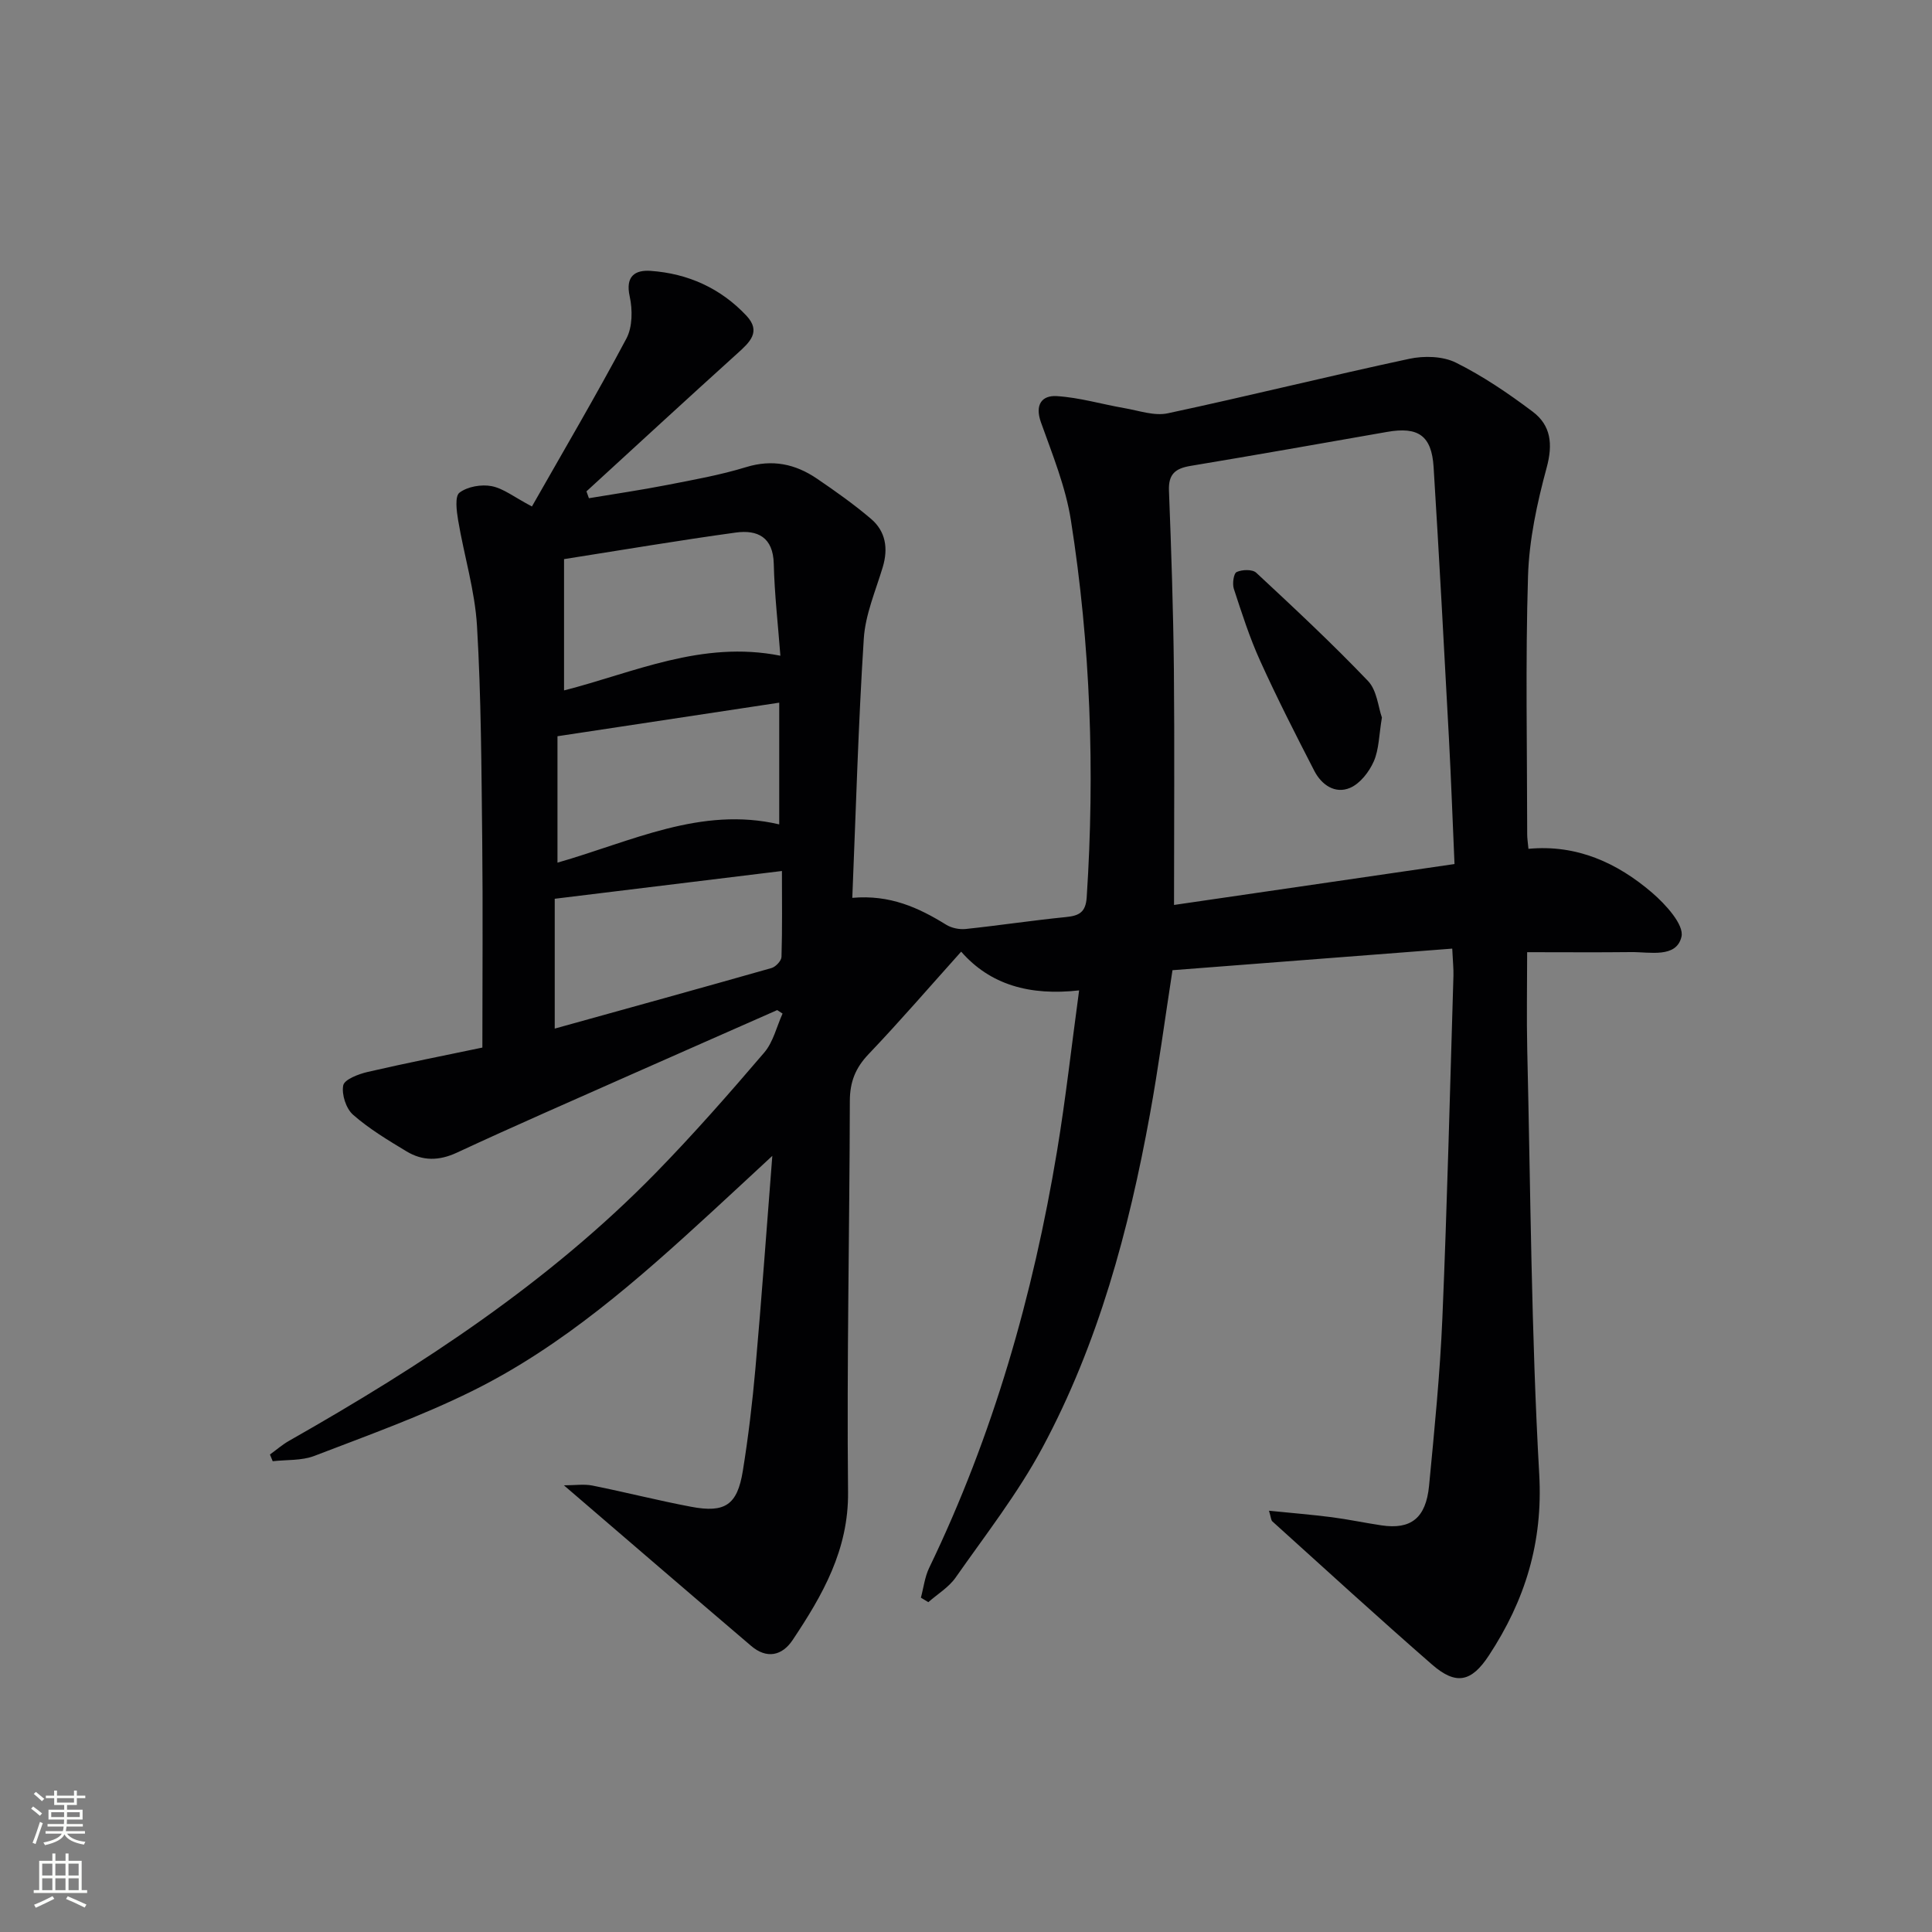 <svg enable-background="new 0 0 400 400" viewBox="0 0 400 400" xmlns="http://www.w3.org/2000/svg"><rect x="0" y="0" width="400" height="400" fill="#808080" stroke="none"/><path d="m116.75 307.52c2.28 0 4.16-.3 5.91.05 6.83 1.37 13.59 3.1 20.43 4.39 7.02 1.33 9.56-.37 10.7-7.4s1.98-14.13 2.61-21.22c1.26-14.21 2.28-28.44 3.5-44.03-4.73 4.38-8.54 7.93-12.37 11.45-15.35 14.11-30.98 27.95-49.81 37.26-10.52 5.2-21.66 9.19-32.64 13.41-2.63 1.01-5.73.77-8.62 1.1-.19-.46-.38-.93-.57-1.39 1.33-.96 2.59-2.07 4.02-2.87 27.44-15.58 53.73-32.78 75.92-55.5 7.78-7.97 15.15-16.37 22.39-24.84 1.87-2.18 2.57-5.36 3.8-8.08-.37-.24-.74-.48-1.11-.72-10.12 4.47-20.25 8.92-30.36 13.4-12 5.33-24.04 10.57-35.95 16.11-3.72 1.73-7.1 1.75-10.43-.26-3.83-2.31-7.73-4.65-11.07-7.58-1.45-1.27-2.4-4.2-2.04-6.08.24-1.23 3.15-2.34 5.03-2.78 8.06-1.86 16.17-3.46 23.78-5.05 0-14.63.12-28.74-.03-42.84-.17-14.81-.21-29.64-1.08-44.41-.43-7.36-2.68-14.6-3.91-21.93-.32-1.92-.71-4.96.28-5.71 1.66-1.26 4.53-1.76 6.65-1.35 2.48.48 4.69 2.29 8.35 4.21 6.53-11.49 13.3-22.99 19.56-34.77 1.27-2.39 1.29-5.96.68-8.73-.93-4.2 1.14-5.5 4.32-5.28 7.72.54 14.5 3.58 19.84 9.27 3.12 3.32.69 5.52-1.85 7.81-10.47 9.46-20.85 19.03-31.26 28.57.17.47.34.95.51 1.42 5.36-.9 10.73-1.68 16.06-2.72 5.53-1.08 11.12-2.07 16.49-3.72 5.45-1.67 10.19-.65 14.65 2.38 3.84 2.61 7.65 5.31 11.18 8.31 3.07 2.61 3.62 6.13 2.45 10.03-1.47 4.89-3.6 9.79-3.92 14.78-1.14 17.73-1.63 35.5-2.38 53.68 7.81-.69 13.72 2.03 19.43 5.56 1.11.69 2.71 1.02 4.02.89 6.93-.73 13.83-1.78 20.76-2.47 2.73-.27 4.11-.96 4.32-4.08 1.71-26.15.8-52.21-3.27-78.07-1.09-6.93-3.83-13.63-6.21-20.3-1.29-3.63.2-5.6 3.28-5.41 4.7.29 9.33 1.68 14.01 2.49 2.98.51 6.18 1.67 8.97 1.07 16.71-3.57 33.29-7.7 50-11.28 3.06-.66 6.93-.56 9.64.78 5.6 2.78 10.87 6.37 15.89 10.14 3.81 2.85 4.24 6.74 2.92 11.61-1.98 7.31-3.63 14.93-3.86 22.46-.55 17.81-.18 35.66-.17 53.49 0 .8.13 1.61.26 2.97 10-.94 18.37 2.89 25.58 9.07 2.79 2.39 6.69 6.66 6.1 9.14-1.06 4.48-6.57 3.12-10.46 3.17-6.96.08-13.92.02-21.49.02 0 7-.13 13.62.02 20.23.69 29.28.83 58.6 2.48 87.83.8 14.15-2.93 26.13-10.41 37.53-3.61 5.51-6.79 6.24-11.77 1.91-11.16-9.73-22.08-19.73-33.07-29.65-.29-.26-.28-.85-.7-2.21 4.65.47 8.84.81 12.99 1.34 3.45.45 6.86 1.18 10.3 1.69 6.08.91 9.2-1.49 9.85-8.18 1.11-11.58 2.27-23.17 2.76-34.78 1-23.61 1.57-47.24 2.29-70.86.04-1.46-.13-2.93-.25-5.59-19.46 1.5-38.6 2.98-57.92 4.47-1.6 10.33-2.9 20.15-4.68 29.89-4.36 23.96-10.67 47.39-22.24 68.95-5.08 9.47-11.8 18.08-17.99 26.92-1.42 2.02-3.74 3.41-5.64 5.08-.51-.31-1.02-.62-1.54-.93.56-2.06.8-4.27 1.71-6.16 13.24-27.44 21.52-56.41 26.49-86.37 1.78-10.75 2.98-21.6 4.56-33.2-10.23 1.15-18.42-1.16-24.42-8.02-6.48 7.22-12.65 14.38-19.16 21.21-2.73 2.86-3.88 5.75-3.89 9.7-.06 26.98-.65 53.96-.37 80.94.13 12-5.28 21.39-11.48 30.68-2.17 3.25-5.36 3.96-8.58 1.21-12.76-10.88-25.45-21.81-38.77-33.25zm126.32-120.16c19.58-2.86 38.58-5.63 58.07-8.47-.4-9.06-.7-17.51-1.15-25.95-1.01-18.76-2.01-37.52-3.18-56.27-.41-6.5-3.2-8.38-9.62-7.25-13.56 2.38-27.13 4.78-40.71 7.04-3.12.52-4.59 1.68-4.46 5.11.48 12.3.89 24.61 1.02 36.92.15 15.96.03 31.92.03 48.87zm-126.29-44.42c14.33-3.63 28.49-10.43 44.79-7.18-.5-6.55-1.22-12.78-1.37-19.03-.13-5.53-3.37-7.08-7.86-6.47-11.66 1.6-23.26 3.57-35.56 5.5zm-1.36 9.49v26.17c15.26-4.35 29.7-11.72 45.91-7.92 0-8.48 0-16.82 0-25.2-15.4 2.33-30.29 4.58-45.91 6.95zm-.57 60.53c15.26-4.24 30.09-8.33 44.89-12.54.86-.25 2.03-1.49 2.06-2.3.18-5.89.09-11.79.09-17.79-16.09 1.97-31.33 3.83-47.04 5.75z" fill="#010103"/><path d="m286.11 148.56c-.61 3.59-.59 6.59-1.69 9.09-.96 2.17-2.83 4.59-4.91 5.47-3.1 1.32-5.91-.63-7.4-3.53-3.87-7.51-7.71-15.05-11.2-22.75-2.19-4.82-3.81-9.9-5.46-14.94-.34-1.04-.04-3.19.59-3.47 1.13-.52 3.26-.59 4.05.15 7.87 7.32 15.74 14.66 23.15 22.42 1.86 1.95 2.11 5.45 2.87 7.56z" fill="#010103"/><g fill="#fbfcfa"><path d="m6.44 374.46.42-.45c.65.47 1.27.95 1.85 1.44l-.45.49c-.65-.56-1.25-1.06-1.82-1.48m.93 7.33-.63-.26c.55-1.36 1.05-2.8 1.53-4.33.19.1.38.19.59.27-.47 1.29-.96 2.73-1.49 4.32m-.38-10.38.44-.42c.43.34 1.01.82 1.74 1.44l-.49.49c-.53-.51-1.09-1.01-1.69-1.51m2.5.35h1.72v-1.04h.59v1.04h3.52v-1.04h.59v1.04h1.75v.53h-1.75v1.42h-2.03v.97h3.22v2.03h-3.24c0 .35-.01.66-.03.93h3.32v.53h-3.37c-.03.27-.08.58-.15.94h3.96v.53h-3.71c.67.92 1.93 1.48 3.79 1.68-.13.24-.23.44-.29.59-2.13-.38-3.48-1.08-4.04-2.12-.43.97-1.77 1.72-4.03 2.23-.09-.19-.2-.37-.33-.55 2.1-.42 3.37-1.03 3.81-1.83h-3.36v-.53h3.58c.08-.29.13-.61.16-.94h-3.33v-.53h3.39c.02-.27.04-.58.04-.93h-3.23v-2.03h3.25v-.97h-2.07v-1.42h-1.73zm1.12 3.44v1h2.65c.01-.3.02-.44.01-.4v-.25-.35zm1.19-2h3.52v-.91h-3.52zm4.71 2h-2.63v.59c0 .15-.01.28-.01.4h2.64z"/><path d="m13.56 383.74h.63v1.52h2.72v6.07h1.13v.6h-11.06v-.6h1.13v-6.07h2.73v-1.52h.63v1.52h2.1v-1.52zm-2.69 8.83.38.56c-1.24.63-2.53 1.25-3.85 1.85-.1-.21-.21-.42-.34-.63 1.37-.55 2.63-1.15 3.81-1.78m-2.13-4.27h2.1v-2.45h-2.1zm0 3.04h2.1v-2.46h-2.1zm2.72-3.04h2.1v-2.45h-2.1zm0 3.04h2.1v-2.46h-2.1zm6.07 3.6c-1.41-.71-2.7-1.3-3.86-1.78l.35-.56c1.45.62 2.75 1.19 3.88 1.72zm-1.25-9.09h-2.1v2.45h2.1zm-2.09 5.49h2.1v-2.46h-2.1z"/></g></svg>